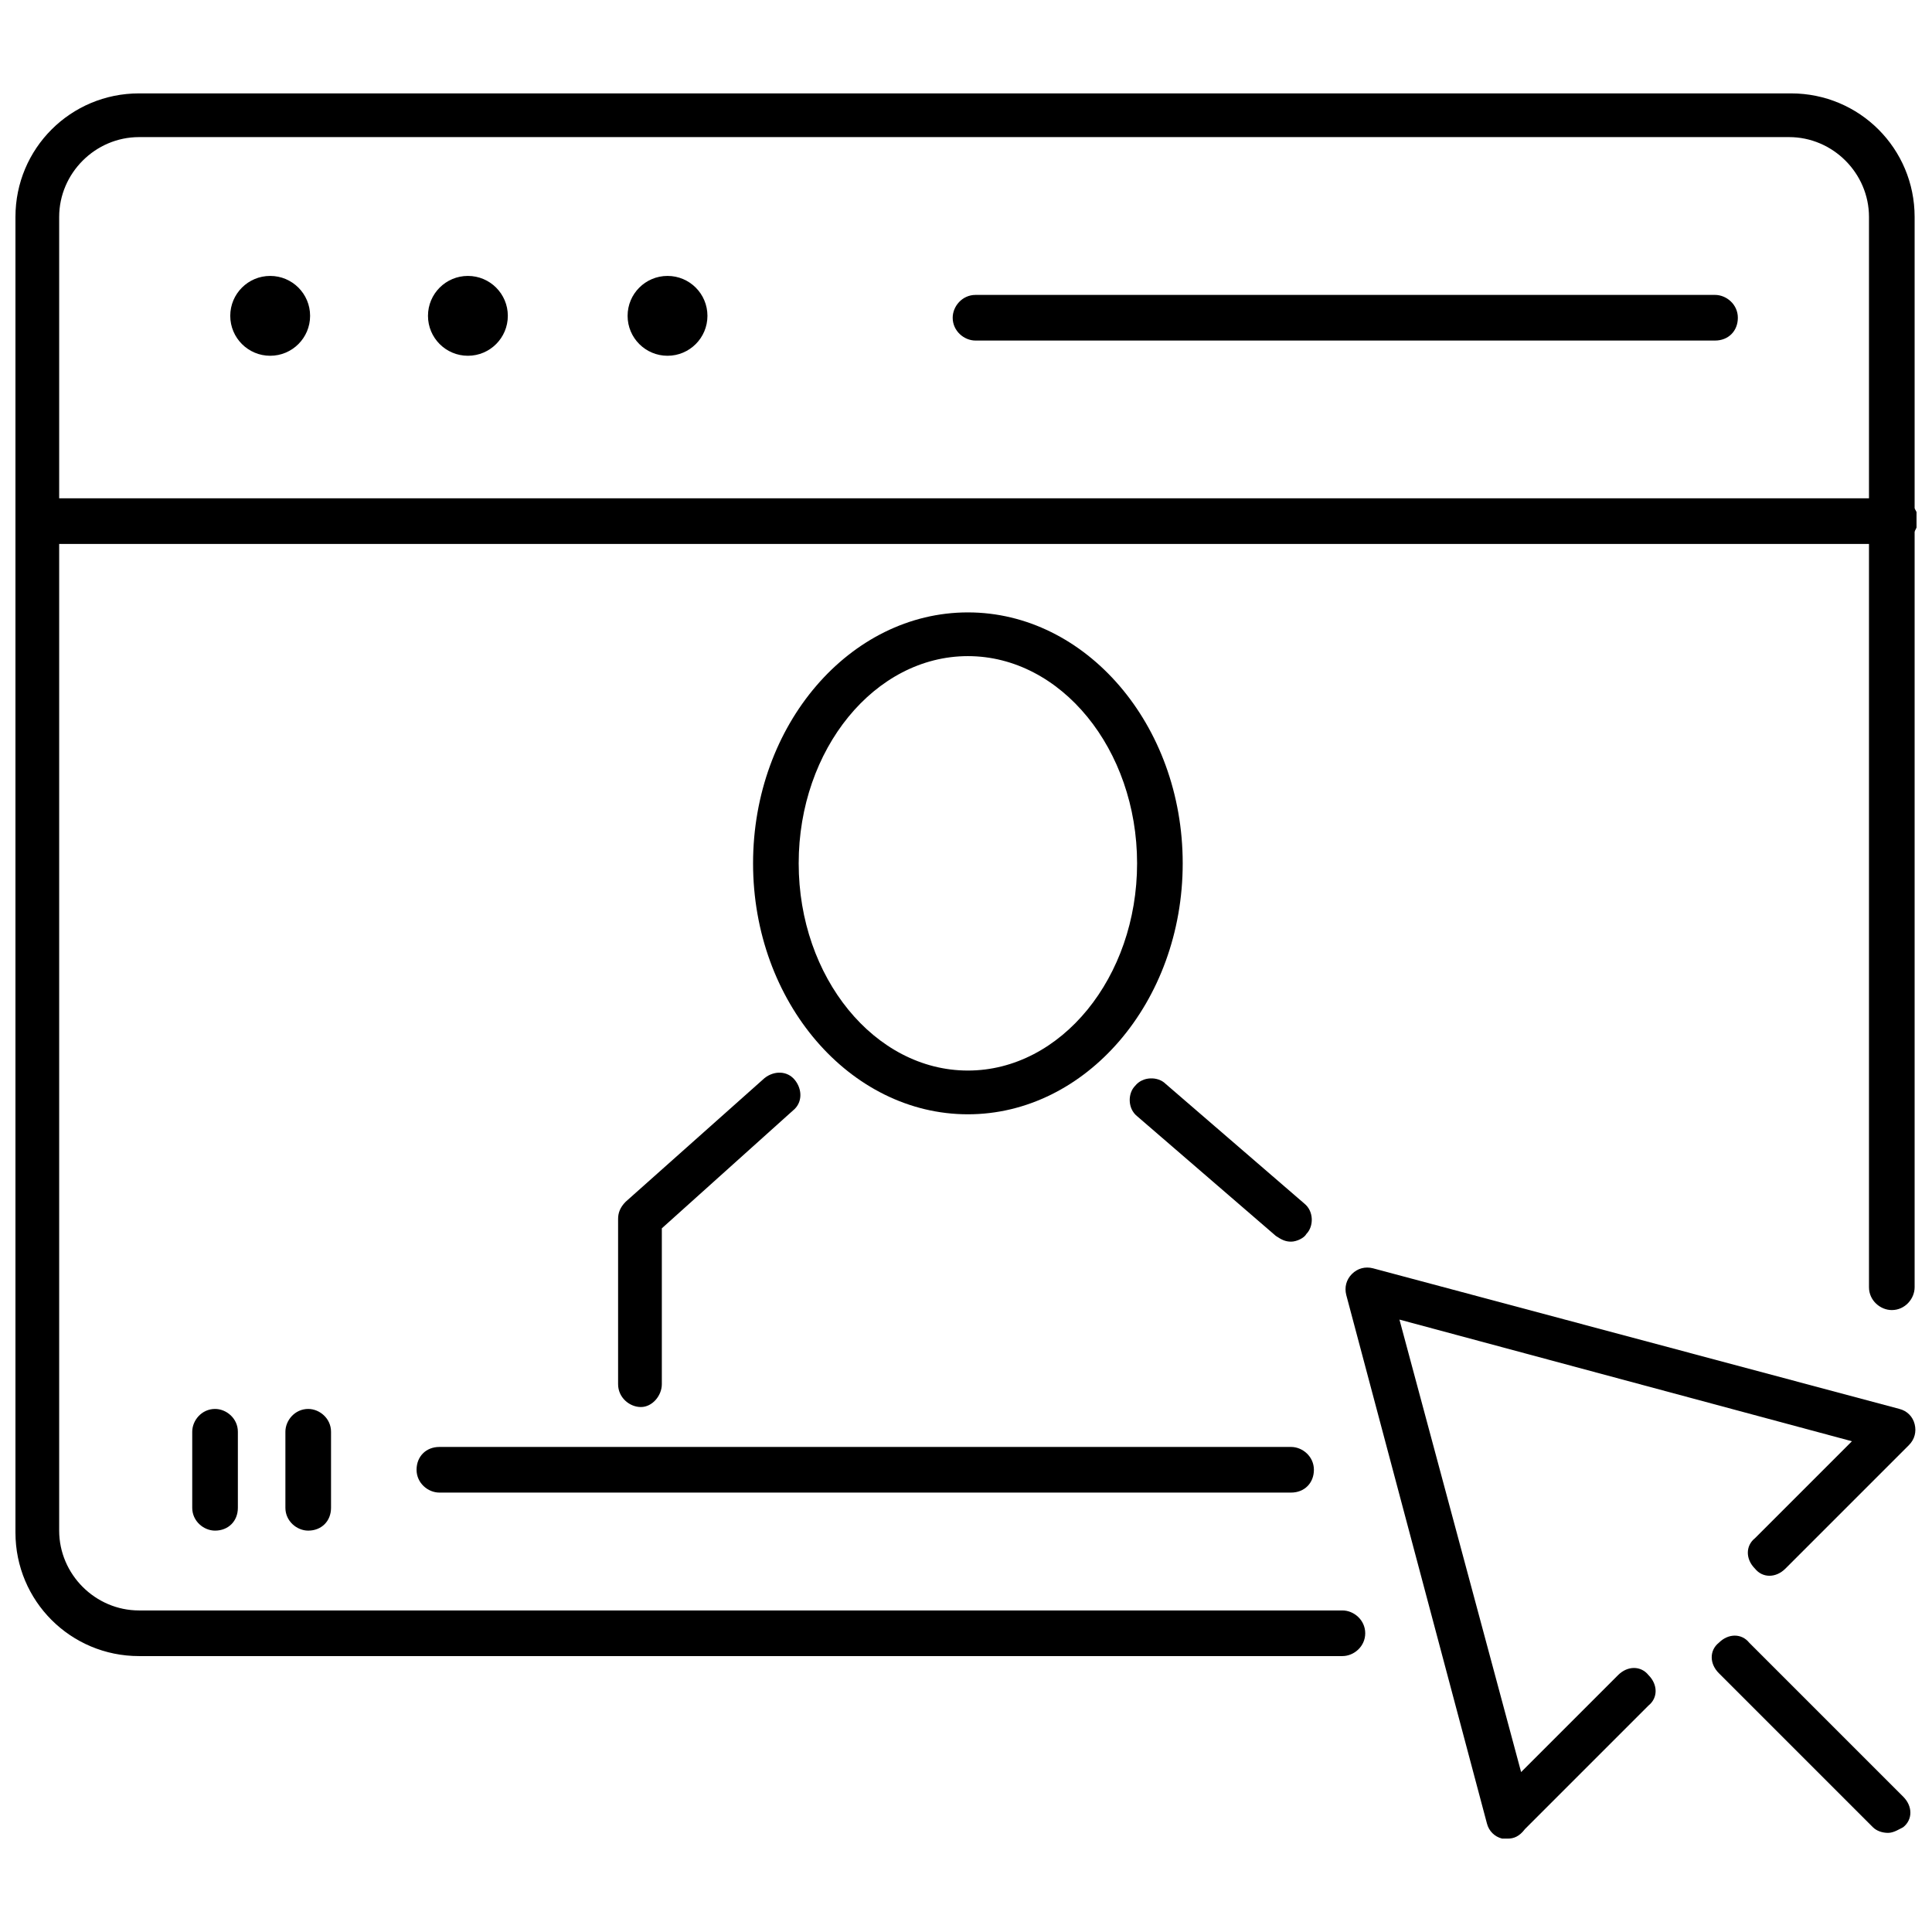 <?xml version="1.0" encoding="UTF-8"?>
<!-- Uploaded to: ICON Repo, www.svgrepo.com, Generator: ICON Repo Mixer Tools -->
<svg width="800px" height="800px" version="1.1" viewBox="144 144 512 512" xmlns="http://www.w3.org/2000/svg">
 <defs>
  <clipPath id="c">
   <path d="m148.09 168h503.81v415h-503.81z"/>
  </clipPath>
  <clipPath id="b">
   <path d="m148.09 276h503.81v13h-503.81z"/>
  </clipPath>
  <clipPath id="a">
   <path d="m500 479h151.9v153h-151.9z"/>
  </clipPath>
 </defs>
 <g clip-path="url(#c)">
  <path d="m499.75 582.88h-318.91c-18.137 0-32.746-14.609-32.746-32.746v-348.64c0-18.137 14.609-32.746 32.746-32.746h437.81c18.137 0 32.746 14.609 32.746 32.746v283.64c0 3.023-2.519 6.047-6.047 6.047-3.023 0-6.047-2.519-6.047-6.047v-283.64c0-11.586-9.574-21.16-21.16-21.16h-437.3c-11.586 0-21.16 9.574-21.16 21.16v348.13c0 11.586 9.574 21.16 21.16 21.16h318.91c3.023 0 6.047 2.519 6.047 6.047 0 3.527-3.019 6.047-6.043 6.047z"/>
 </g>
 <path d="m226.18 227.7c0 5.844-4.734 10.582-10.578 10.582s-10.582-4.738-10.582-10.582 4.738-10.578 10.582-10.578 10.578 4.734 10.578 10.578"/>
 <path d="m278.58 227.7c0 5.844-4.738 10.582-10.582 10.582s-10.578-4.738-10.578-10.582 4.734-10.578 10.578-10.578 10.582 4.734 10.582 10.578"/>
 <path d="m331.48 227.7c0 5.844-4.738 10.582-10.578 10.582-5.844 0-10.582-4.738-10.582-10.582s4.738-10.578 10.582-10.578c5.84 0 10.578 4.734 10.578 10.578"/>
 <g clip-path="url(#b)">
  <path d="m645.86 288.15h-491.72c-3.023 0-6.047-2.519-6.047-6.047 0-3.023 2.519-6.047 6.047-6.047h492.22c3.023 0 6.047 2.519 6.047 6.047-0.508 3.023-3.027 6.047-6.551 6.047z"/>
 </g>
 <path d="m598.5 234.25h-195.98c-3.023 0-6.047-2.519-6.047-6.047 0-3.023 2.519-6.047 6.047-6.047h195.98c3.023 0 6.047 2.519 6.047 6.047 0.004 3.527-2.516 6.047-6.043 6.047z"/>
 <path d="m200.99 549.63c-3.023 0-6.047-2.519-6.047-6.047v-20.152c0-3.023 2.519-6.047 6.047-6.047 3.023 0 6.047 2.519 6.047 6.047v20.152c0 3.527-2.519 6.047-6.047 6.047z"/>
 <path d="m225.68 549.63c-3.023 0-6.047-2.519-6.047-6.047v-20.152c0-3.023 2.519-6.047 6.047-6.047 3.023 0 6.047 2.519 6.047 6.047v20.152c0 3.527-2.519 6.047-6.047 6.047z"/>
 <path d="m486.15 539.55h-225.71c-3.023 0-6.047-2.519-6.047-6.047 0-3.527 2.519-6.047 6.047-6.047h225.71c3.023 0 6.047 2.519 6.047 6.047 0 3.527-2.519 6.047-6.047 6.047z"/>
 <g clip-path="url(#a)">
  <path d="m543.59 631.25h-1.512c-2.016-0.504-3.527-2.016-4.031-4.031l-37.281-140.06c-0.504-2.016 0-4.031 1.512-5.543 1.512-1.512 3.527-2.016 5.543-1.512l139.55 37.281c2.016 0.504 3.527 2.016 4.031 4.031 0.504 2.016 0 4.031-1.512 5.543l-32.746 32.746c-2.519 2.519-6.047 2.519-8.062 0-2.519-2.519-2.519-6.047 0-8.062l25.695-25.695-119.91-32.242 32.242 119.91 25.695-25.695c2.519-2.519 6.047-2.519 8.062 0 2.519 2.519 2.519 6.047 0 8.062l-32.746 32.746c-1.52 2.019-3.031 2.523-4.539 2.523z"/>
 </g>
 <path d="m644.35 629.73c-1.512 0-3.023-0.504-4.031-1.512l-40.809-40.809c-2.519-2.519-2.519-6.047 0-8.062 2.519-2.519 6.047-2.519 8.062 0l40.809 40.809c2.519 2.519 2.519 6.047 0 8.062-1.012 0.504-2.519 1.512-4.031 1.512z"/>
 <path d="m486.15 473.05c-1.512 0-2.519-0.504-4.031-1.512l-36.777-31.738c-2.519-2.016-2.519-6.047-0.504-8.062 2.016-2.519 6.047-2.519 8.062-0.504l36.777 31.738c2.519 2.016 2.519 6.047 0.504 8.062-0.504 1.008-2.519 2.016-4.031 2.016z"/>
 <path d="m313.85 516.88c-3.023 0-6.047-2.519-6.047-6.047v-43.832c0-1.512 0.504-3.023 2.016-4.535l36.777-32.746c2.519-2.016 6.047-2.016 8.062 0.504 2.016 2.519 2.016 6.047-0.504 8.062l-34.762 31.234v41.312c0 3.023-2.519 6.047-5.543 6.047z"/>
 <path d="m400.5 439.3c-31.234 0-56.93-29.727-56.93-66.504 0-36.777 25.695-66.504 56.93-66.504s56.93 29.727 56.93 66.504c0 36.777-25.695 66.504-56.93 66.504zm0-121.42c-24.688 0-44.84 24.688-44.84 54.914 0 30.23 20.152 54.914 44.84 54.914s44.84-24.688 44.84-54.914c-0.004-30.23-20.156-54.914-44.84-54.914z"/>
</svg>